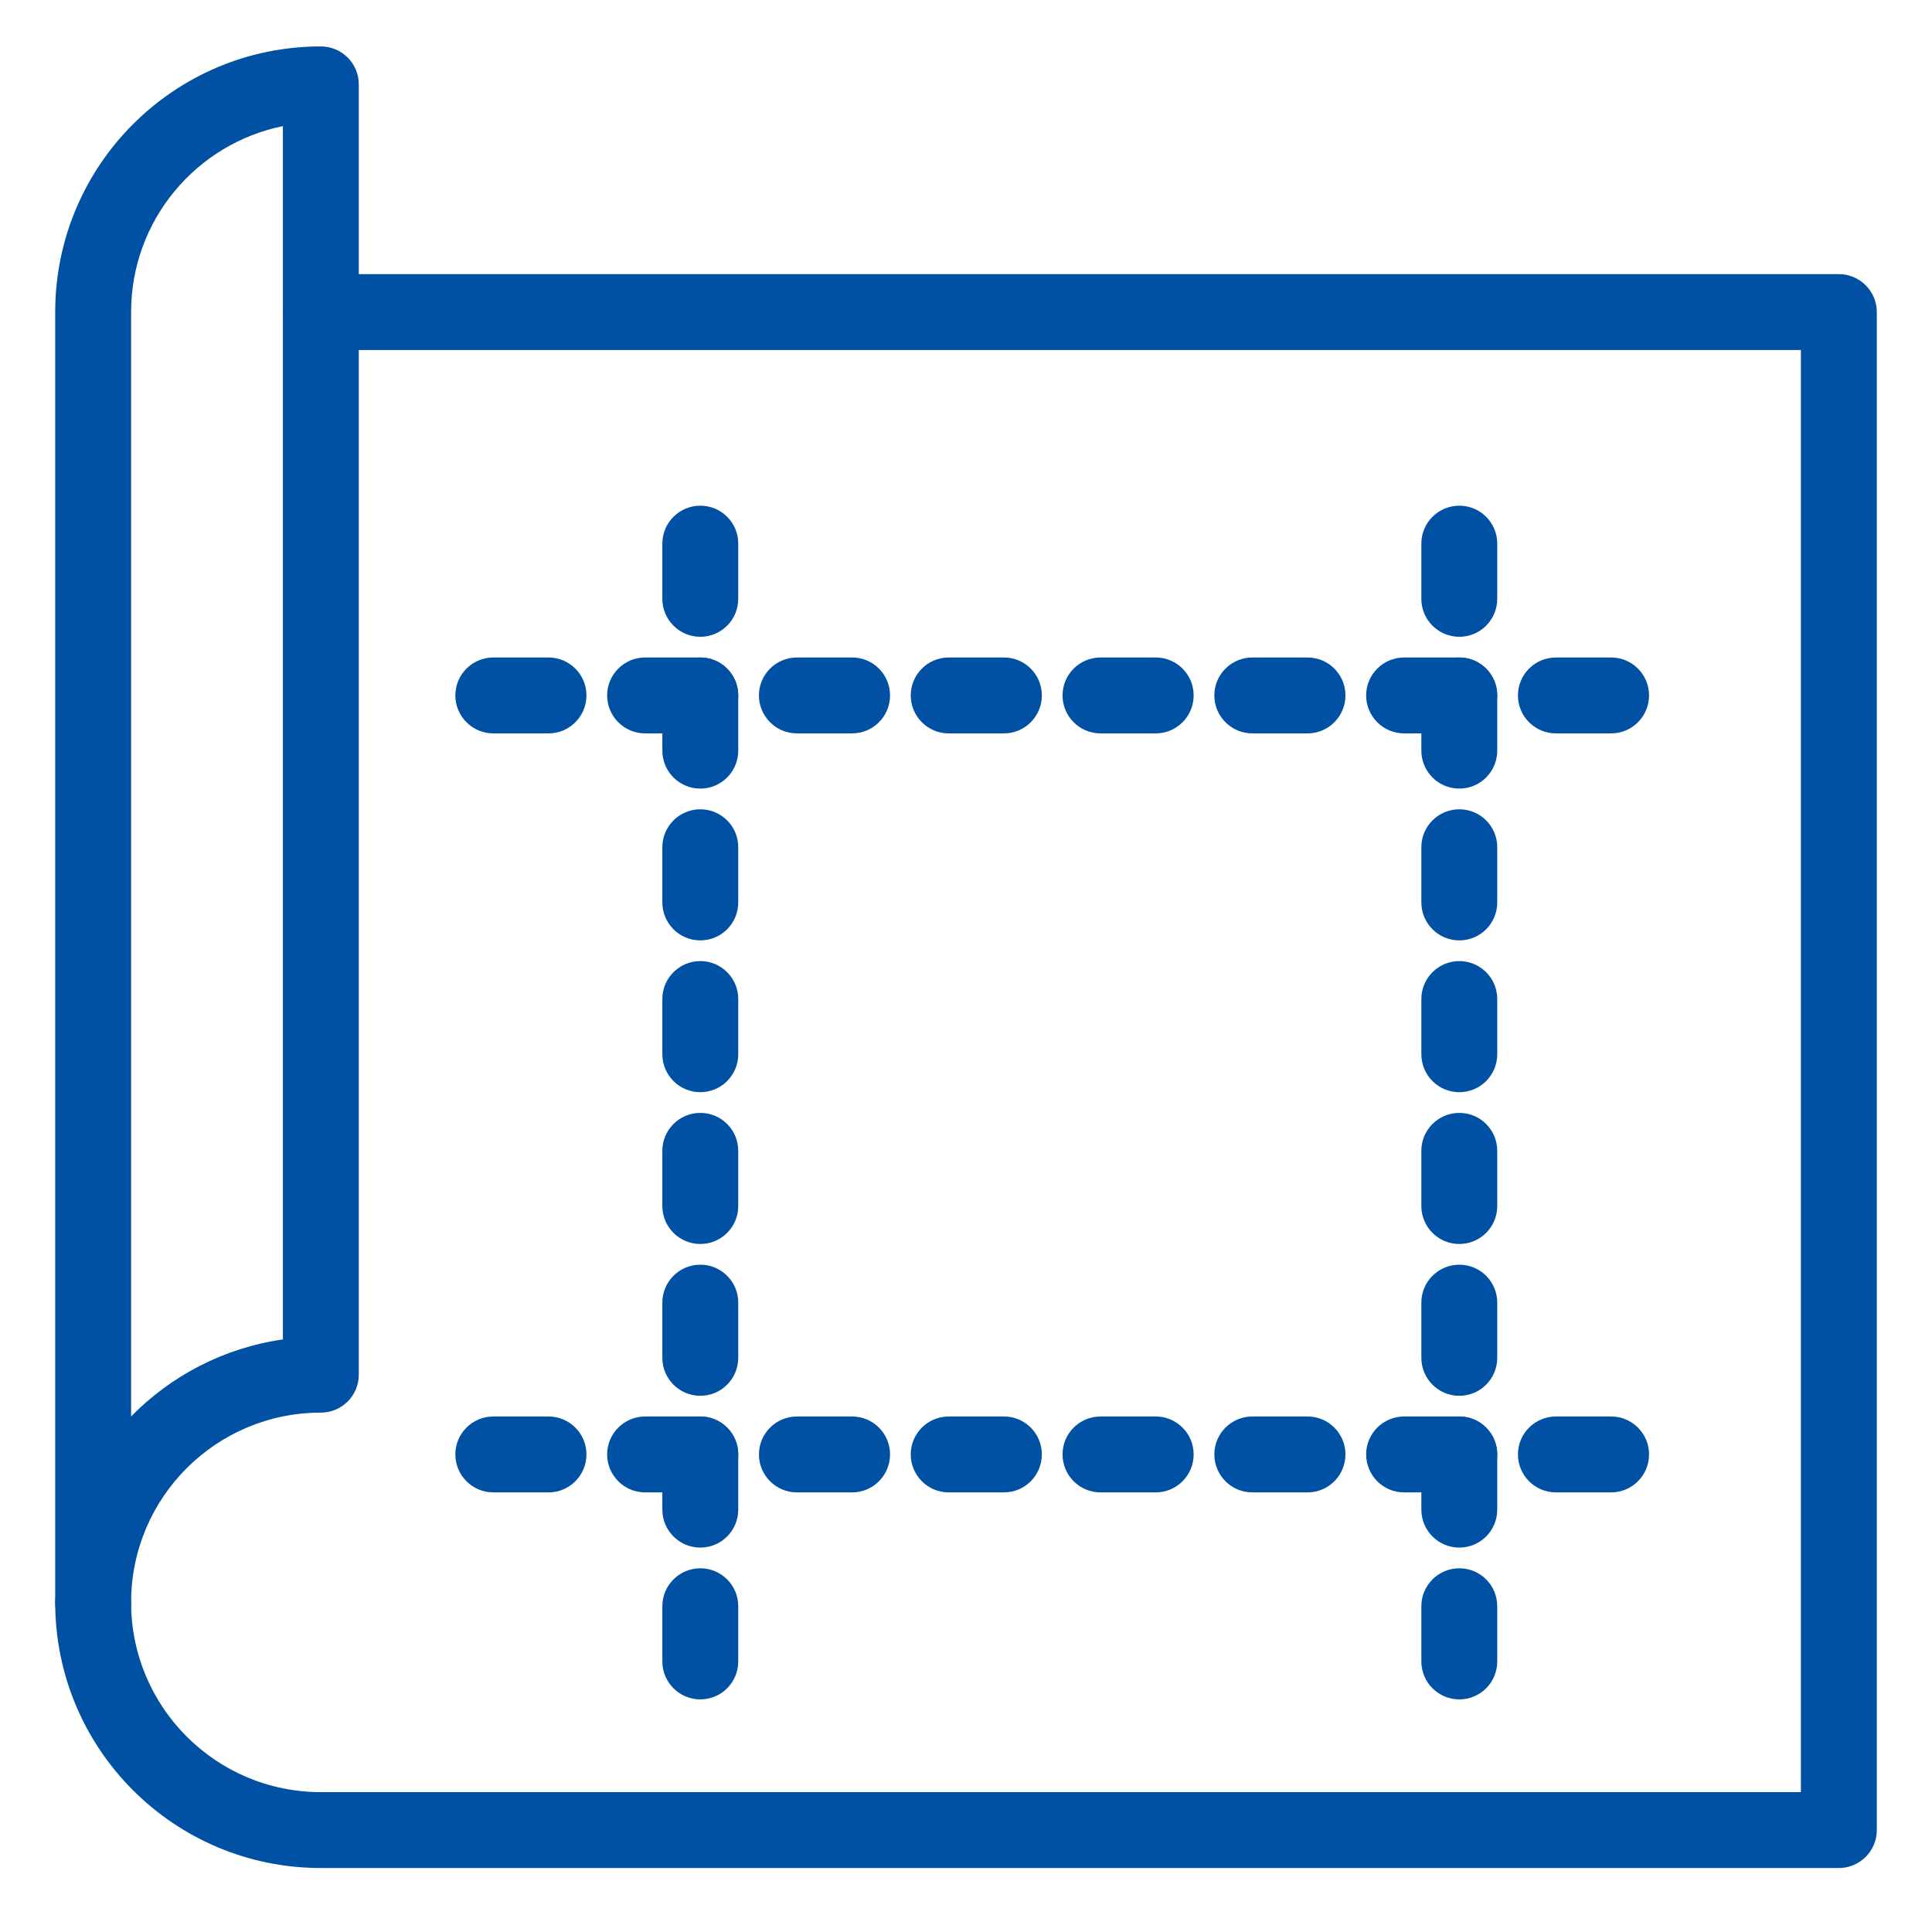 <svg xmlns="http://www.w3.org/2000/svg" width="35" height="35" viewBox="0 0 35 35">
  <g fill="#0051A3">
    <path d="M32.625,6.341 L32.625,32.466 L5.812,32.466 C3.914,32.466 2.375,30.927 2.375,29.029 C2.375,28.649 2.067,28.341 1.688,28.341 C1.308,28.341 1,28.649 1,29.029 C1,31.687 3.154,33.841 5.812,33.841 L33.312,33.841 C33.692,33.841 34,33.533 34,33.154 L34,5.654 C34,5.274 33.692,4.966 33.312,4.966 L5.812,4.966 C5.433,4.966 5.125,5.274 5.125,5.654 C5.125,6.033 5.433,6.341 5.812,6.341 L32.625,6.341 Z"/>
    <path d="M2.375 29.029C2.375 29.408 2.067 29.716 1.688 29.716 1.308 29.716 1 29.408 1 29.029L1 5.654C1 2.995 3.154.841 5.812.841 6.192.841 6.5 1.149 6.5 1.529L6.5 24.904C6.5 25.283 6.192 25.591 5.812 25.591 3.914 25.591 2.375 27.13 2.375 29.029 2.375 29.408 2.067 29.716 1.688 29.716 1.308 29.716 1 29.408 1 29.029 1 27.717 1.524 26.528 2.375 25.66L2.375 29.029zM5.125 24.265L5.125 2.285C3.556 2.603 2.375 3.99 2.375 5.654L2.375 25.66C3.097 24.924 4.054 24.418 5.125 24.265zM11.999 9.848L11.999 10.848C11.999 11.228 12.307 11.536 12.687 11.536 13.067 11.536 13.374 11.228 13.374 10.848L13.374 9.848C13.374 9.469 13.067 9.161 12.687 9.161 12.307 9.161 11.999 9.469 11.999 9.848zM11.999 12.598L11.999 13.598C11.999 13.978 12.307 14.286 12.687 14.286 13.067 14.286 13.374 13.978 13.374 13.598L13.374 12.598C13.374 12.219 13.067 11.911 12.687 11.911 12.307 11.911 11.999 12.219 11.999 12.598zM11.999 15.348L11.999 16.348C11.999 16.728 12.307 17.036 12.687 17.036 13.067 17.036 13.374 16.728 13.374 16.348L13.374 15.348C13.374 14.969 13.067 14.661 12.687 14.661 12.307 14.661 11.999 14.969 11.999 15.348zM11.999 18.098L11.999 19.098C11.999 19.478 12.307 19.786 12.687 19.786 13.067 19.786 13.374 19.478 13.374 19.098L13.374 18.098C13.374 17.719 13.067 17.411 12.687 17.411 12.307 17.411 11.999 17.719 11.999 18.098zM11.999 20.848L11.999 21.848C11.999 22.228 12.307 22.536 12.687 22.536 13.067 22.536 13.374 22.228 13.374 21.848L13.374 20.848C13.374 20.469 13.067 20.161 12.687 20.161 12.307 20.161 11.999 20.469 11.999 20.848zM11.999 23.598L11.999 24.598C11.999 24.978 12.307 25.286 12.687 25.286 13.067 25.286 13.374 24.978 13.374 24.598L13.374 23.598C13.374 23.219 13.067 22.911 12.687 22.911 12.307 22.911 11.999 23.219 11.999 23.598zM11.999 26.348L11.999 27.348C11.999 27.728 12.307 28.036 12.687 28.036 13.067 28.036 13.374 27.728 13.374 27.348L13.374 26.348C13.374 25.969 13.067 25.661 12.687 25.661 12.307 25.661 11.999 25.969 11.999 26.348zM11.999 29.098L11.999 30.098C11.999 30.478 12.307 30.786 12.687 30.786 13.067 30.786 13.374 30.478 13.374 30.098L13.374 29.098C13.374 28.719 13.067 28.411 12.687 28.411 12.307 28.411 11.999 28.719 11.999 29.098zM25.749 9.848L25.749 10.848C25.749 11.228 26.057 11.536 26.437 11.536 26.817 11.536 27.124 11.228 27.124 10.848L27.124 9.848C27.124 9.469 26.817 9.161 26.437 9.161 26.057 9.161 25.749 9.469 25.749 9.848zM25.749 12.598L25.749 13.598C25.749 13.978 26.057 14.286 26.437 14.286 26.817 14.286 27.124 13.978 27.124 13.598L27.124 12.598C27.124 12.219 26.817 11.911 26.437 11.911 26.057 11.911 25.749 12.219 25.749 12.598zM25.749 15.348L25.749 16.348C25.749 16.728 26.057 17.036 26.437 17.036 26.817 17.036 27.124 16.728 27.124 16.348L27.124 15.348C27.124 14.969 26.817 14.661 26.437 14.661 26.057 14.661 25.749 14.969 25.749 15.348zM25.749 18.098L25.749 19.098C25.749 19.478 26.057 19.786 26.437 19.786 26.817 19.786 27.124 19.478 27.124 19.098L27.124 18.098C27.124 17.719 26.817 17.411 26.437 17.411 26.057 17.411 25.749 17.719 25.749 18.098zM25.749 20.848L25.749 21.848C25.749 22.228 26.057 22.536 26.437 22.536 26.817 22.536 27.124 22.228 27.124 21.848L27.124 20.848C27.124 20.469 26.817 20.161 26.437 20.161 26.057 20.161 25.749 20.469 25.749 20.848zM25.749 23.598L25.749 24.598C25.749 24.978 26.057 25.286 26.437 25.286 26.817 25.286 27.124 24.978 27.124 24.598L27.124 23.598C27.124 23.219 26.817 22.911 26.437 22.911 26.057 22.911 25.749 23.219 25.749 23.598zM25.749 26.348L25.749 27.348C25.749 27.728 26.057 28.036 26.437 28.036 26.817 28.036 27.124 27.728 27.124 27.348L27.124 26.348C27.124 25.969 26.817 25.661 26.437 25.661 26.057 25.661 25.749 25.969 25.749 26.348zM25.749 29.098L25.749 30.098C25.749 30.478 26.057 30.786 26.437 30.786 26.817 30.786 27.124 30.478 27.124 30.098L27.124 29.098C27.124 28.719 26.817 28.411 26.437 28.411 26.057 28.411 25.749 28.719 25.749 29.098z"/>
    <path d="M29.187 11.911L28.187 11.911C27.807 11.911 27.499 12.219 27.499 12.598 27.499 12.978 27.807 13.286 28.187 13.286L29.187 13.286C29.567 13.286 29.874 12.978 29.874 12.598 29.874 12.219 29.567 11.911 29.187 11.911zM26.437 11.911L25.437 11.911C25.057 11.911 24.749 12.219 24.749 12.598 24.749 12.978 25.057 13.286 25.437 13.286L26.437 13.286C26.817 13.286 27.124 12.978 27.124 12.598 27.124 12.219 26.817 11.911 26.437 11.911zM23.687 11.911L22.687 11.911C22.307 11.911 21.999 12.219 21.999 12.598 21.999 12.978 22.307 13.286 22.687 13.286L23.687 13.286C24.067 13.286 24.374 12.978 24.374 12.598 24.374 12.219 24.067 11.911 23.687 11.911zM20.937 11.911L19.937 11.911C19.557 11.911 19.249 12.219 19.249 12.598 19.249 12.978 19.557 13.286 19.937 13.286L20.937 13.286C21.317 13.286 21.624 12.978 21.624 12.598 21.624 12.219 21.317 11.911 20.937 11.911zM18.187 11.911L17.187 11.911C16.807 11.911 16.499 12.219 16.499 12.598 16.499 12.978 16.807 13.286 17.187 13.286L18.187 13.286C18.567 13.286 18.874 12.978 18.874 12.598 18.874 12.219 18.567 11.911 18.187 11.911zM15.437 11.911L14.437 11.911C14.057 11.911 13.749 12.219 13.749 12.598 13.749 12.978 14.057 13.286 14.437 13.286L15.437 13.286C15.817 13.286 16.124 12.978 16.124 12.598 16.124 12.219 15.817 11.911 15.437 11.911zM12.687 11.911L11.687 11.911C11.307 11.911 10.999 12.219 10.999 12.598 10.999 12.978 11.307 13.286 11.687 13.286L12.687 13.286C13.067 13.286 13.374 12.978 13.374 12.598 13.374 12.219 13.067 11.911 12.687 11.911zM9.937 11.911L8.937 11.911C8.557 11.911 8.249 12.219 8.249 12.598 8.249 12.978 8.557 13.286 8.937 13.286L9.937 13.286C10.317 13.286 10.624 12.978 10.624 12.598 10.624 12.219 10.317 11.911 9.937 11.911zM29.187 25.661L28.187 25.661C27.807 25.661 27.499 25.969 27.499 26.348 27.499 26.728 27.807 27.036 28.187 27.036L29.187 27.036C29.567 27.036 29.874 26.728 29.874 26.348 29.874 25.969 29.567 25.661 29.187 25.661zM26.437 25.661L25.437 25.661C25.057 25.661 24.749 25.969 24.749 26.348 24.749 26.728 25.057 27.036 25.437 27.036L26.437 27.036C26.817 27.036 27.124 26.728 27.124 26.348 27.124 25.969 26.817 25.661 26.437 25.661zM23.687 25.661L22.687 25.661C22.307 25.661 21.999 25.969 21.999 26.348 21.999 26.728 22.307 27.036 22.687 27.036L23.687 27.036C24.067 27.036 24.374 26.728 24.374 26.348 24.374 25.969 24.067 25.661 23.687 25.661zM20.937 25.661L19.937 25.661C19.557 25.661 19.249 25.969 19.249 26.348 19.249 26.728 19.557 27.036 19.937 27.036L20.937 27.036C21.317 27.036 21.624 26.728 21.624 26.348 21.624 25.969 21.317 25.661 20.937 25.661zM18.187 25.661L17.187 25.661C16.807 25.661 16.499 25.969 16.499 26.348 16.499 26.728 16.807 27.036 17.187 27.036L18.187 27.036C18.567 27.036 18.874 26.728 18.874 26.348 18.874 25.969 18.567 25.661 18.187 25.661zM15.437 25.661L14.437 25.661C14.057 25.661 13.749 25.969 13.749 26.348 13.749 26.728 14.057 27.036 14.437 27.036L15.437 27.036C15.817 27.036 16.124 26.728 16.124 26.348 16.124 25.969 15.817 25.661 15.437 25.661zM12.687 25.661L11.687 25.661C11.307 25.661 10.999 25.969 10.999 26.348 10.999 26.728 11.307 27.036 11.687 27.036L12.687 27.036C13.067 27.036 13.374 26.728 13.374 26.348 13.374 25.969 13.067 25.661 12.687 25.661zM9.937 25.661L8.937 25.661C8.557 25.661 8.249 25.969 8.249 26.348 8.249 26.728 8.557 27.036 8.937 27.036L9.937 27.036C10.317 27.036 10.624 26.728 10.624 26.348 10.624 25.969 10.317 25.661 9.937 25.661z"/>
  </g>
</svg>
